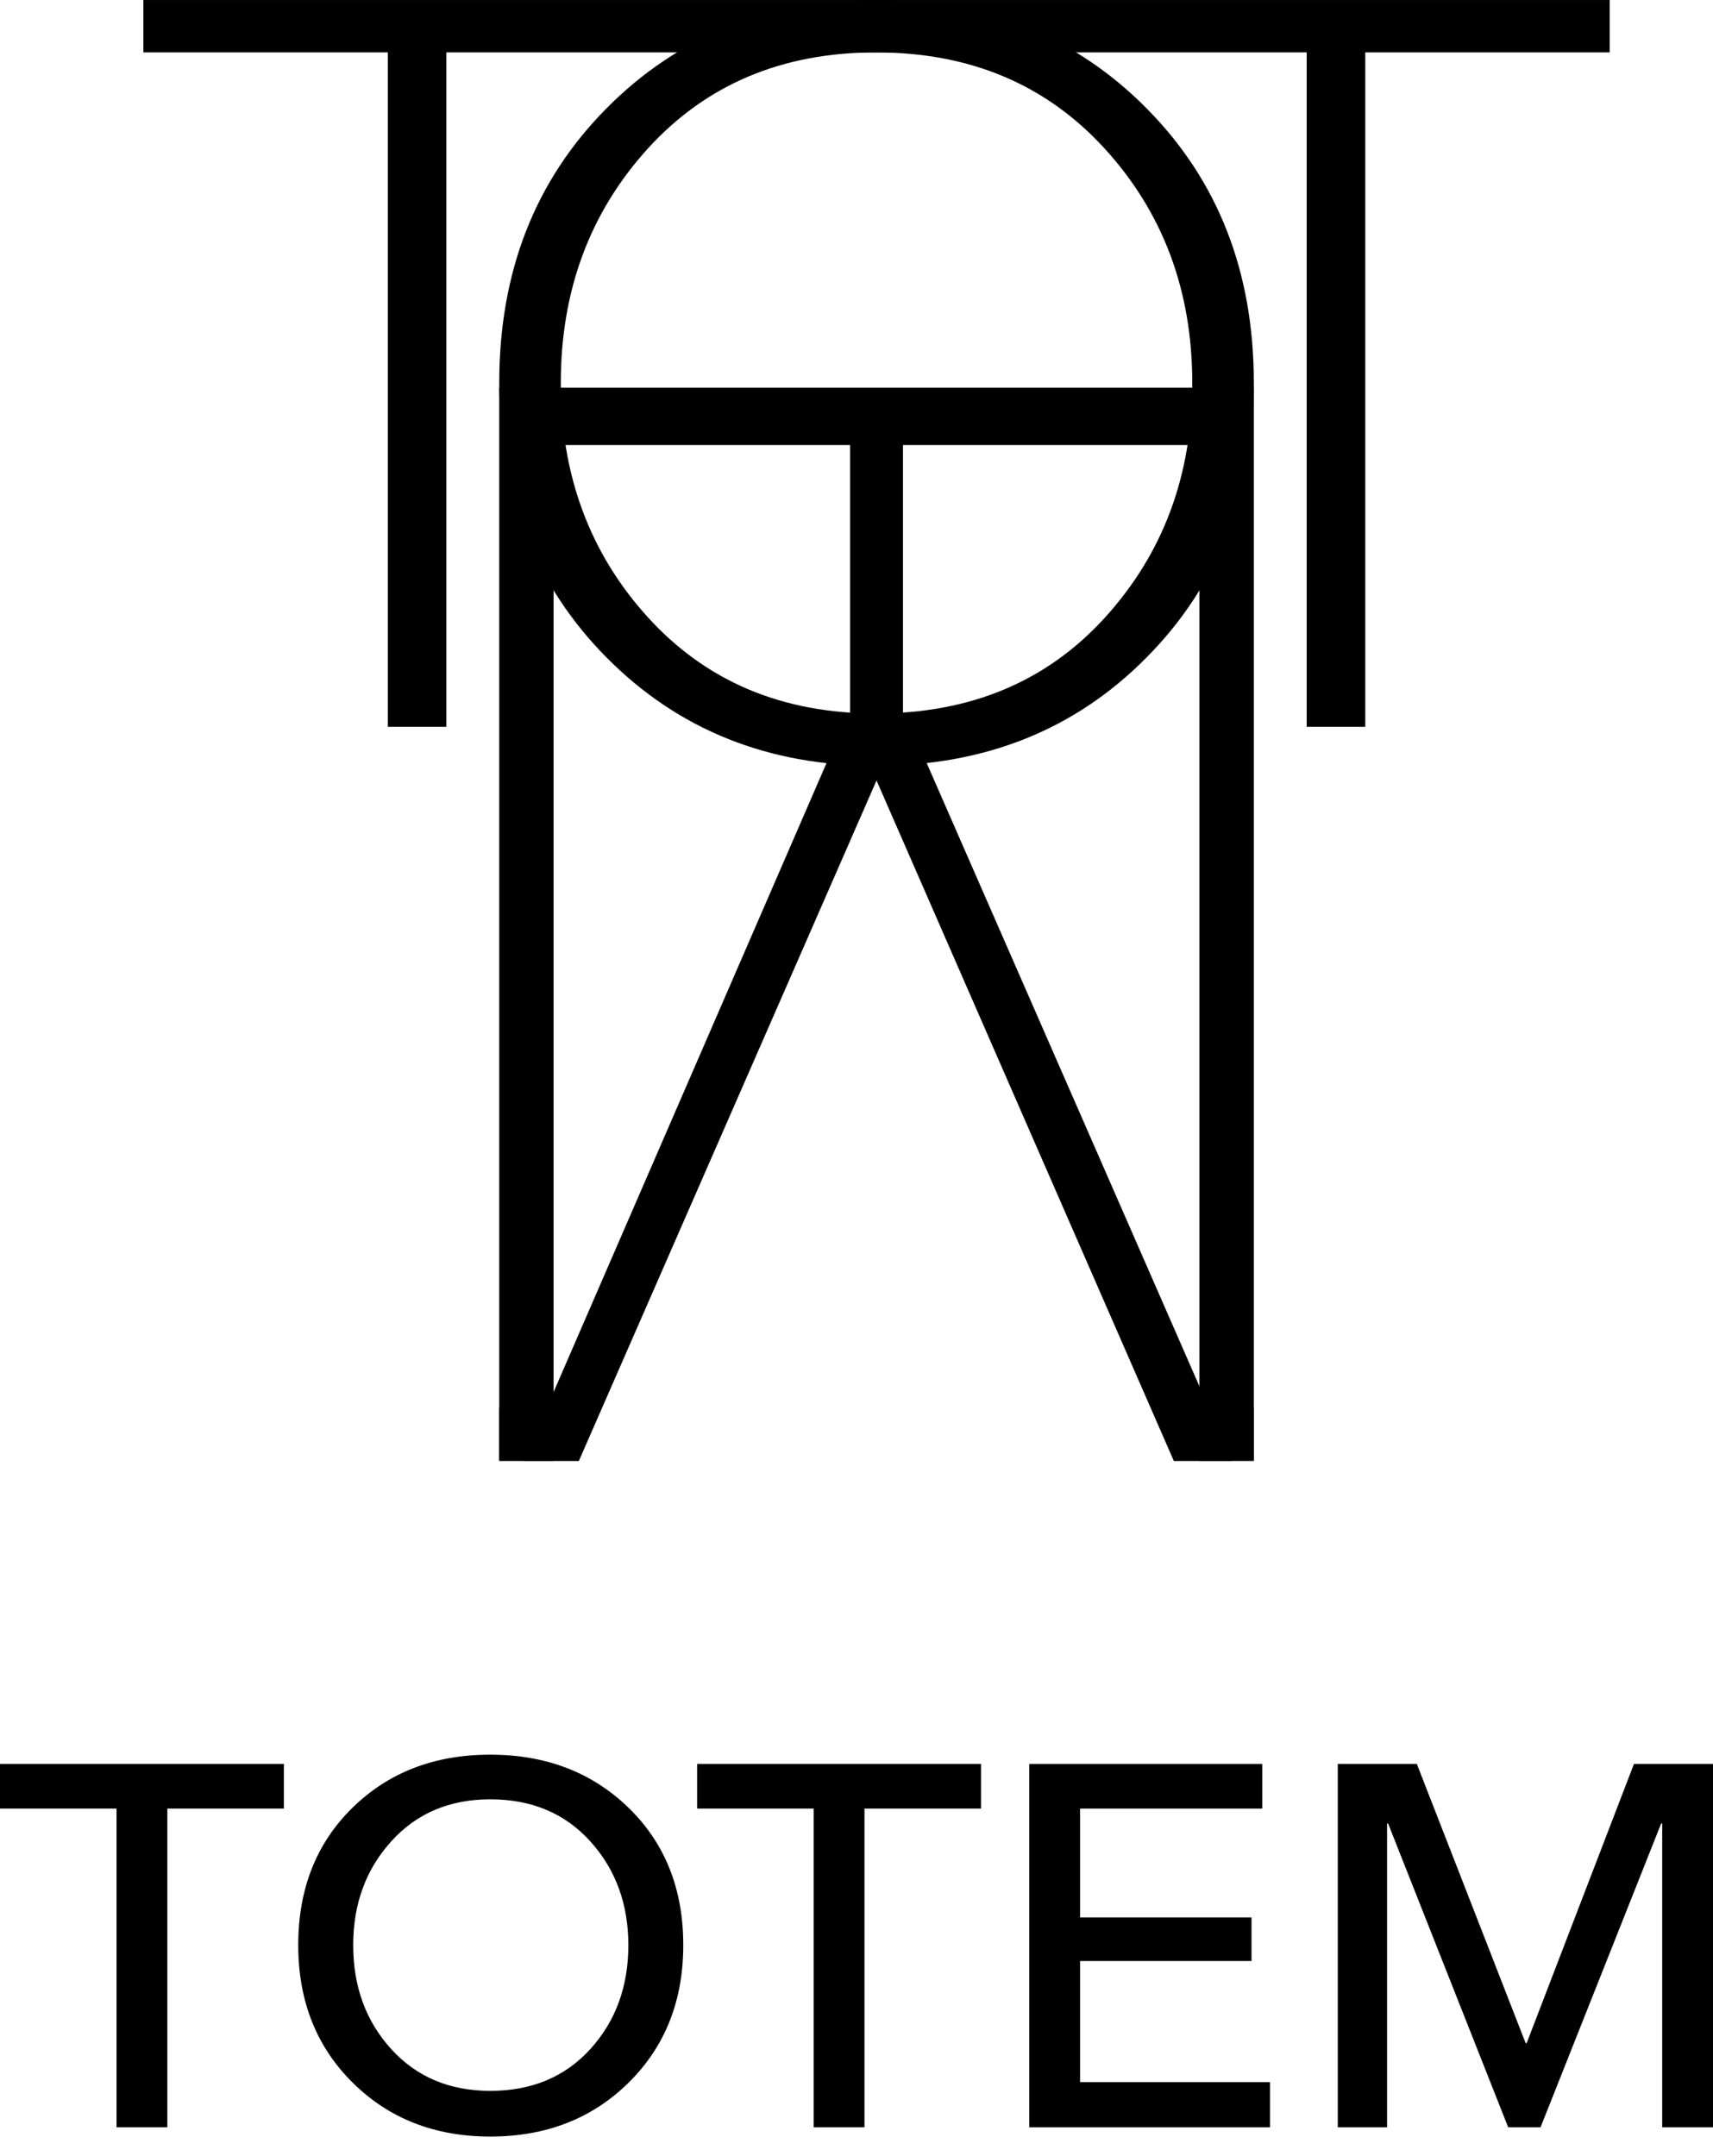<?xml version="1.0" encoding="utf-8"?>
<!-- Generator: Adobe Illustrator 17.0.0, SVG Export Plug-In . SVG Version: 6.00 Build 0)  -->
<!DOCTYPE svg PUBLIC "-//W3C//DTD SVG 1.1//EN" "http://www.w3.org/Graphics/SVG/1.1/DTD/svg11.dtd">
<svg version="1.1" id="Шар_1" xmlns="http://www.w3.org/2000/svg" xmlns:xlink="http://www.w3.org/1999/xlink" x="0px" y="0px"
	 width="113.874px" height="143.342px" viewBox="0 0 113.874 143.342" enable-background="new 0 0 113.874 143.342"
	 xml:space="preserve">
<g>
	<g>
		<path d="M76.218,7.202c4.759,4.799,7.132,10.884,7.132,18.256c0,7.372-2.373,13.457-7.132,18.256
			c-4.746,4.802-10.744,7.202-17.982,7.202c-7.185,0-13.157-2.399-17.916-7.202c-4.759-4.799-7.132-10.884-7.132-18.256
			c0-7.372,2.373-13.457,7.132-18.256C45.079,2.4,51.051,0,58.236,0C65.474,0.001,71.472,2.4,76.218,7.202z M73.458,41.054
			c3.866-4.256,5.799-9.454,5.799-15.596s-1.946-11.341-5.839-15.596c-3.892-4.252-8.945-6.378-15.183-6.378
			c-6.238,0-11.277,2.126-15.156,6.378c-3.866,4.256-5.799,9.454-5.799,15.596s1.933,11.341,5.799,15.596
			c3.879,4.256,8.918,6.382,15.156,6.382C64.514,47.436,69.593,45.31,73.458,41.054z"/>
		<polygon points="74.088,0.001 70.629,0.001 9.53,0.001 9.53,3.483 25.78,3.483 25.78,48.322 29.672,48.322 29.672,3.483 
			70.629,3.483 74.088,3.483 86.865,3.483 86.865,48.322 90.758,48.322 90.758,3.483 107.007,3.483 107.007,0.001 		"/>
		<path d="M57.49,29.587H36.799v67.539h-3.612V25.775h50.161v71.351h-3.615V29.587H57.916"/>
		<rect x="56.51" y="27.298" width="3.517" height="23.612"/>
		<polygon points="81.901,97.126 78.029,97.126 57.326,49.732 60.548,48.322 		"/>
		<polygon points="34.817,97.126 38.484,97.126 59.212,49.732 55.99,48.322 		"/>
		<rect x="78.029" y="93.609" width="5.32" height="3.517"/>
		<rect x="33.188" y="93.609" width="5.296" height="3.517"/>
	</g>
	<g>
		<path d="M11.125,120.245v21.192H7.747v-21.192H0v-2.969h18.871v2.969H11.125z"/>
		<path d="M45.421,129.323c0,3.708-1.212,6.757-3.635,9.146c-2.423,2.389-5.488,3.583-9.196,3.583c-3.686,0-6.734-1.194-9.146-3.583
			c-2.412-2.389-3.618-5.438-3.618-9.146c0-3.731,1.2-6.774,3.601-9.129s5.454-3.532,9.163-3.532c3.708,0,6.773,1.178,9.196,3.532
			S45.421,125.592,45.421,129.323z M41.77,129.323c0-2.73-0.843-5.028-2.525-6.894c-1.685-1.865-3.902-2.799-6.654-2.799
			c-2.708,0-4.903,0.934-6.587,2.799s-2.525,4.163-2.525,6.894c0,2.753,0.842,5.056,2.525,6.91s3.879,2.781,6.587,2.781
			c2.752,0,4.97-0.927,6.654-2.781C40.927,134.379,41.77,132.076,41.77,129.323z"/>
		<path d="M57.467,120.245v21.192h-3.378v-21.192h-7.747v-2.969h18.871v2.969H57.467z"/>
		<path d="M71.799,130.381v8.054h12.626v3.003H68.42v-24.161h15.493v2.969H71.799v7.235h11.397v2.9H71.799z"/>
		<path d="M94.185,117.276l7.234,18.564h0.068l7.133-18.564h5.254v24.161h-3.377v-20.202h-0.068l-8.02,20.202h-2.15l-7.984-20.202
			h-0.068v20.202h-3.276v-24.161H94.185z"/>
	</g>
</g>
</svg>
